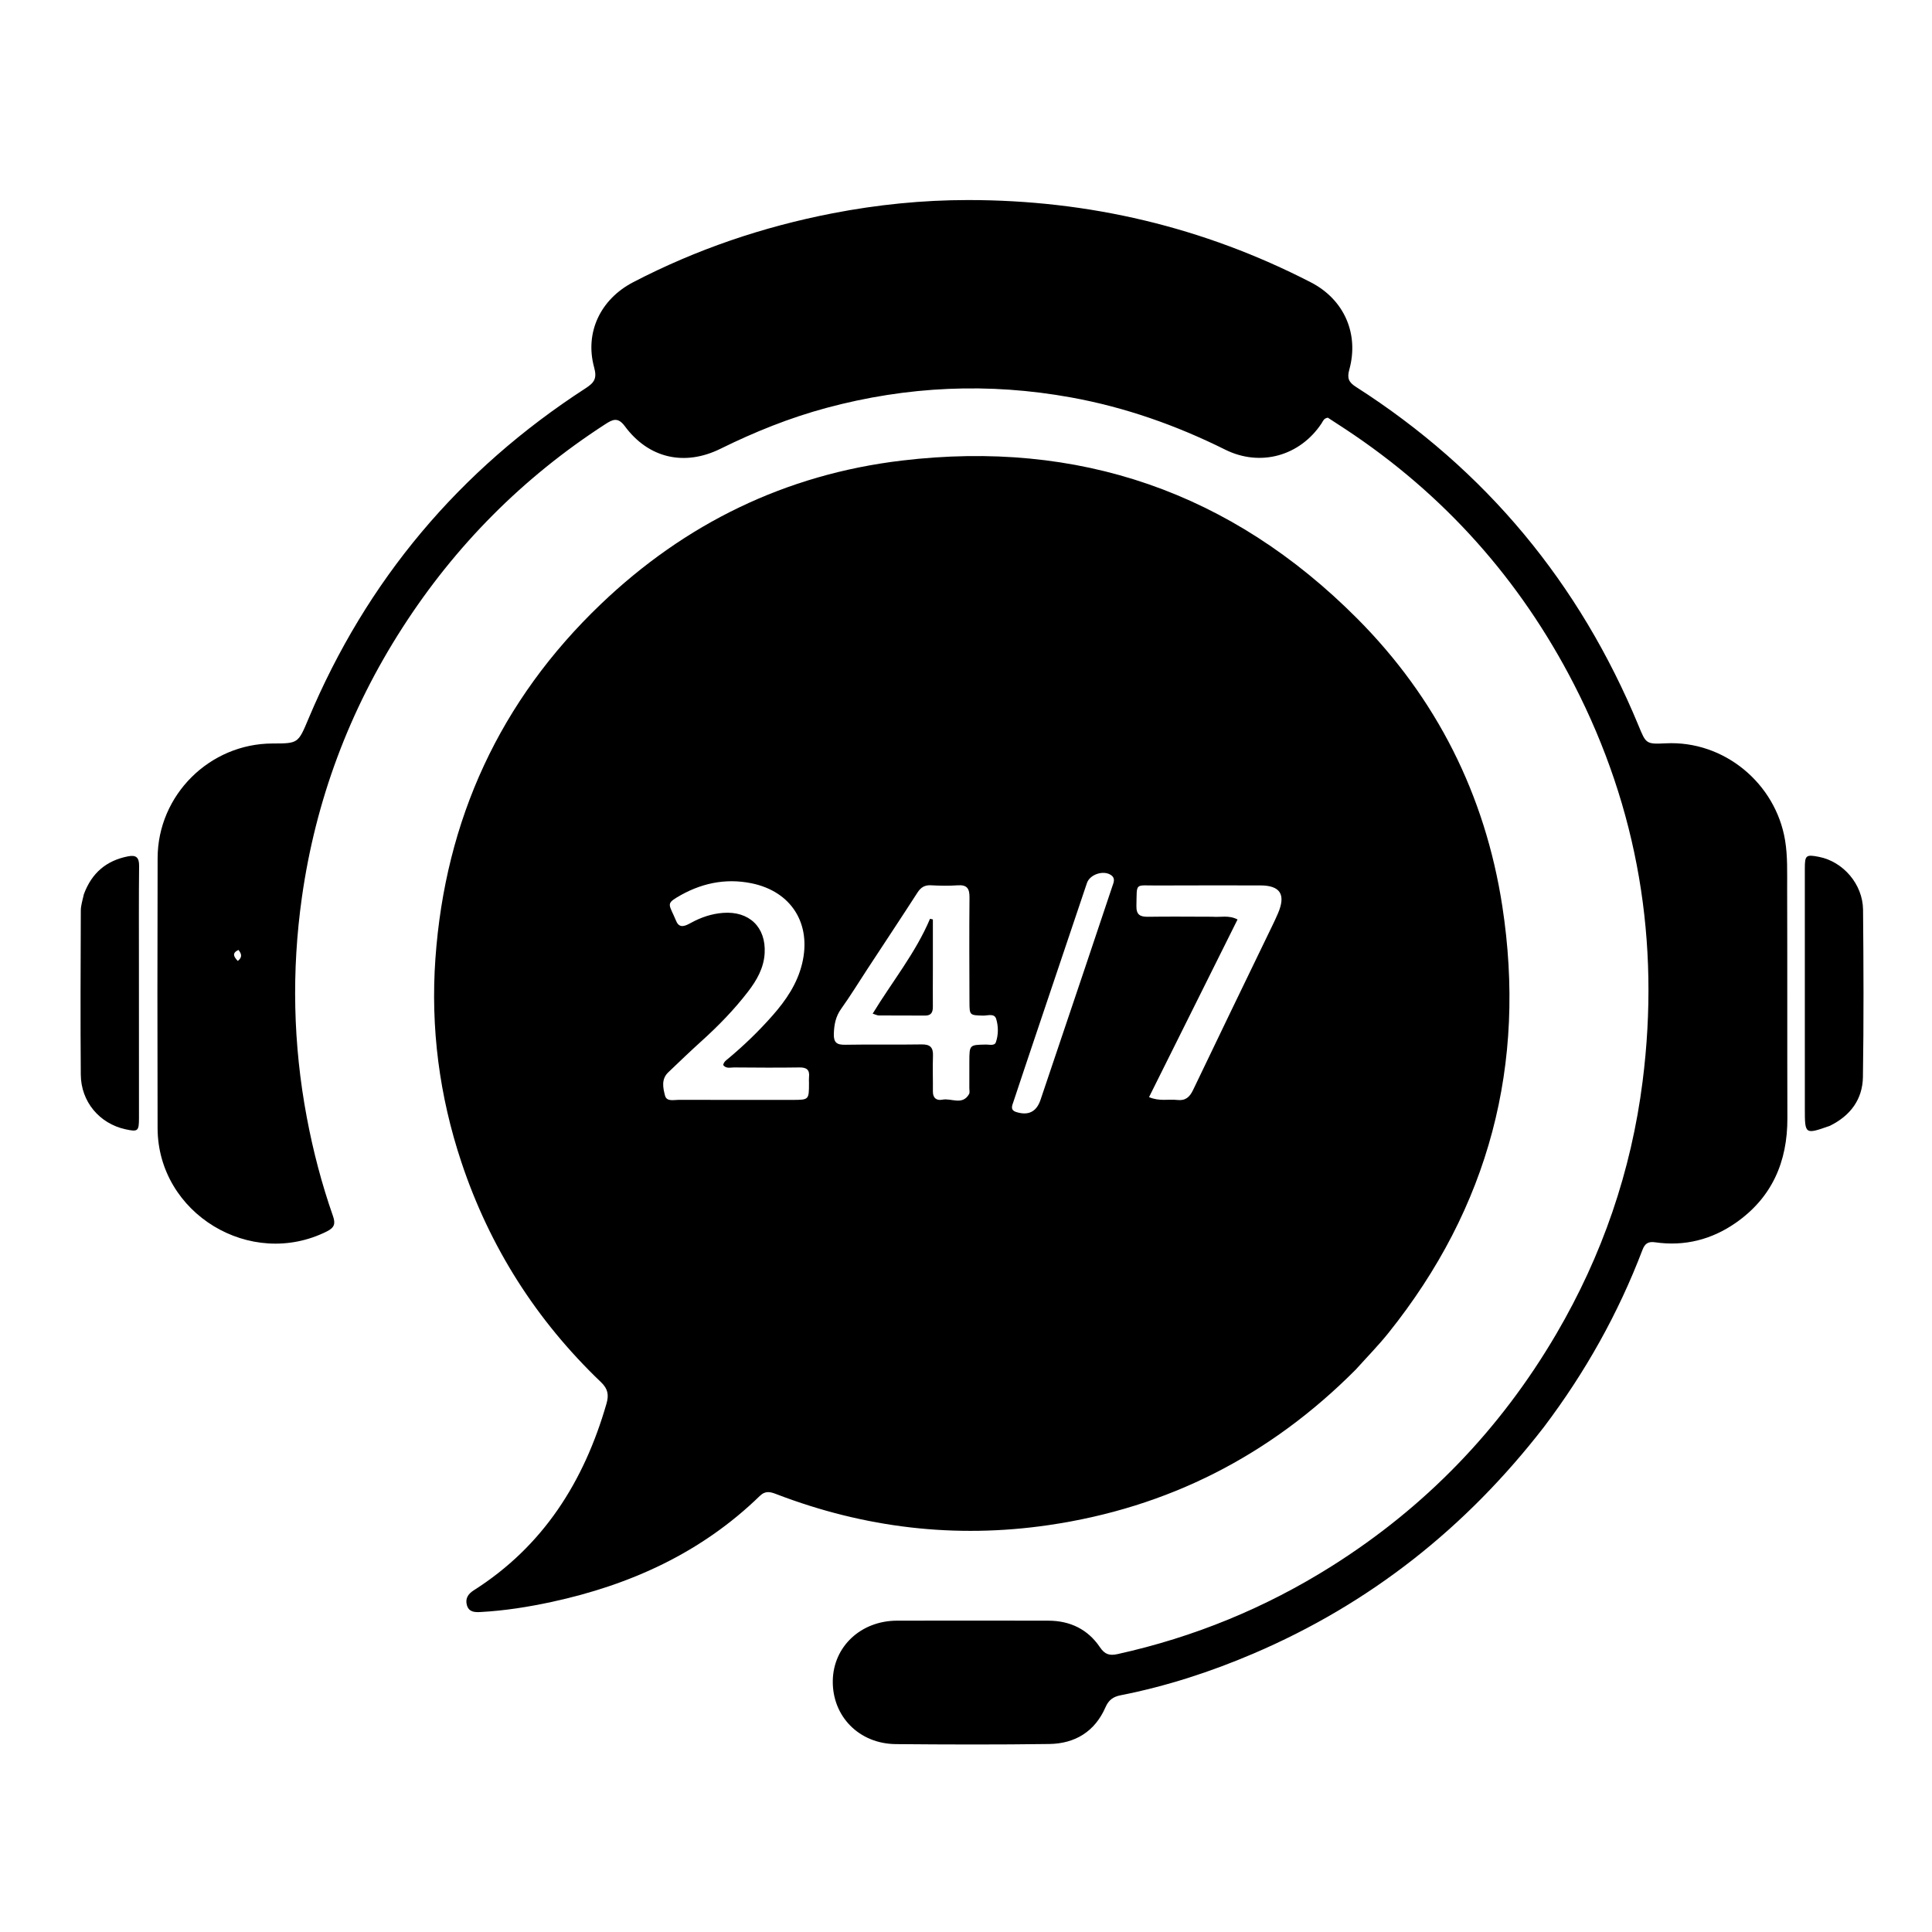 <svg version="1.1" id="Layer_1" xmlns="http://www.w3.org/2000/svg" xmlns:xlink="http://www.w3.org/1999/xlink" x="0px" y="0px"
	 width="100%" viewBox="0 0 976 976" enable-background="new 0 0 976 976" xml:space="preserve">
<path fill="#000000" opacity="1" stroke="none" 
	d="
M684.89,691.889 
	C641.642,735.367 590.08,761.644 529.684,770.461 
	C482.515,777.348 436.75,771.868 392.311,754.848 
	C389.174,753.647 386.732,752.896 383.798,755.746 
	C354.342,784.368 318.52,800.629 278.842,809.223 
	C266.964,811.796 254.969,813.691 242.812,814.354 
	C239.904,814.513 236.909,814.461 235.884,810.947 
	C234.899,807.572 236.483,805.2 239.302,803.41 
	C274.452,781.091 295.034,748.434 306.368,709.139 
	C307.655,704.678 307.145,701.619 303.575,698.207 
	C270.942,667.009 247.373,629.984 233.088,587.115 
	C221.948,553.684 217.475,519.263 219.961,484.222 
	C224.941,414.022 252.56,353.936 303.499,305.219 
	C346.084,264.492 396.864,239.692 455.477,232.682 
	C544.89,221.99 622.03,248.648 685.592,312.44 
	C725.668,352.661 750.268,401.574 758.909,457.636 
	C771.245,537.667 752.258,609.919 701.416,673.36 
	C696.321,679.718 690.581,685.558 684.89,691.889 
M438.15,489.598 
	C433.773,496.287 429.587,503.113 424.946,509.614 
	C422.165,513.51 421.379,517.575 421.232,522.22 
	C421.088,526.774 422.793,527.865 427.049,527.786 
	C439.874,527.547 452.709,527.828 465.535,527.612 
	C469.92,527.538 471.483,529.122 471.316,533.431 
	C471.084,539.419 471.347,545.426 471.275,551.423 
	C471.235,554.847 473.303,556.086 476.075,555.529 
	C480.585,554.622 486.182,558.584 489.546,552.706 
	C489.984,551.941 489.682,550.74 489.684,549.741 
	C489.693,545.243 489.672,540.744 489.691,536.245 
	C489.726,527.809 489.735,527.838 498.071,527.685 
	C499.832,527.653 502.416,528.45 503.088,526.519 
	C504.408,522.729 504.388,518.493 503.248,514.735 
	C502.338,511.733 498.911,513.122 496.584,513.06 
	C489.926,512.883 489.769,512.888 489.75,506.391 
	C489.699,488.73 489.593,471.068 489.764,453.408 
	C489.807,448.972 488.602,446.906 483.845,447.237 
	C479.369,447.549 474.843,447.472 470.357,447.228 
	C467.13,447.052 465.191,448.254 463.453,450.953 
	C455.246,463.695 446.844,476.313 438.15,489.598 
M400.353,555.645 
	C408.67,555.617 408.67,555.617 408.68,547.139 
	C408.681,546.14 408.585,545.131 408.694,544.144 
	C409.104,540.446 407.514,539.188 403.818,539.247 
	C392.832,539.42 381.841,539.332 370.852,539.247 
	C368.995,539.232 366.833,540.006 365.339,538.026 
	C365.652,536.319 366.994,535.512 368.119,534.571 
	C376.051,527.938 383.46,520.754 390.288,513.003 
	C397.054,505.322 402.755,496.978 405.211,486.803 
	C410.057,466.724 399.844,450.329 379.636,446.211 
	C366.122,443.458 353.482,446.345 341.829,453.417 
	C336.376,456.726 338.219,457.187 341.593,465.285 
	C343.303,469.388 346.438,467.618 349.144,466.151 
	C354.175,463.423 359.44,461.616 365.214,461.169 
	C378.428,460.145 387.024,468.337 386.283,481.549 
	C385.863,489.015 382.301,495.211 377.889,500.949 
	C370.868,510.082 362.861,518.295 354.309,526.008 
	C348.624,531.135 343.112,536.456 337.568,541.738 
	C333.974,545.162 334.943,549.594 335.945,553.447 
	C336.785,556.679 340.422,555.596 342.949,555.606 
	C361.763,555.674 380.578,555.644 400.353,555.645 
M612.463,463.11 
	C616.515,463.48 620.748,462.164 625.177,464.502 
	C610.257,494.443 595.413,524.233 580.461,554.237 
	C585.745,556.495 590.306,555.168 594.695,555.677 
	C598.834,556.157 600.977,554.279 602.711,550.647 
	C615.044,524.814 627.557,499.066 640.003,473.287 
	C641.884,469.391 643.826,465.519 645.545,461.551 
	C649.724,451.905 646.816,447.296 636.621,447.289 
	C619.138,447.278 601.655,447.247 584.173,447.325 
	C573.089,447.375 574.395,445.678 574.089,457.517 
	C573.97,462.101 575.878,463.201 580.008,463.134 
	C590.495,462.964 600.986,463.099 612.463,463.11 
M523.061,523.393 
	C519.363,534.423 515.64,545.445 511.991,556.491 
	C511.342,558.455 510.128,560.739 513.387,561.772 
	C519.486,563.706 523.612,561.652 525.627,555.673 
	C533.111,533.458 540.608,511.247 548.086,489.03 
	C552.699,475.324 557.301,461.614 561.873,447.894 
	C562.539,445.894 563.682,443.724 561.238,442.057 
	C557.431,439.461 550.578,441.7 549.089,446.1 
	C540.462,471.601 531.877,497.117 523.061,523.393 
z"/>
<path fill="#000000" opacity="1" stroke="none" 
	d="
M779.946,720.901 
	C740.608,771.755 692.056,810.21 633.14,835.377 
	C611.485,844.628 589.203,851.865 566.084,856.415 
	C562.379,857.144 560.076,858.768 558.463,862.469 
	C553.122,874.721 543.112,880.841 530.071,881.025 
	C504.244,881.391 478.407,881.31 452.577,881.084 
	C433.965,880.921 420.425,867.052 420.704,849.06 
	C420.972,831.813 434.876,818.757 453.153,818.722 
	C478.652,818.672 504.151,818.668 529.649,818.728 
	C540.544,818.754 549.528,823.059 555.637,832.105 
	C558.122,835.784 560.467,836.518 564.601,835.603 
	C603.208,827.059 639.253,812.278 672.678,791.222 
	C720.08,761.361 757.932,722.138 786.235,673.815 
	C809.405,634.253 824.062,591.719 829.819,546.167 
	C838.716,475.775 827.562,408.78 795.105,345.648 
	C767.894,292.722 729.435,249.632 679.67,216.791 
	C676.626,214.782 673.56,212.805 670.801,211.006 
	C668.72,211.304 668.368,212.75 667.662,213.819 
	C656.723,230.374 636.682,235.977 618.93,227.143 
	C594.183,214.828 568.374,205.739 541.148,200.788 
	C499.527,193.219 458.32,195.059 417.477,206.064 
	C398.903,211.068 381.188,218.201 363.97,226.704 
	C345.818,235.669 327.658,231.562 315.647,215.303 
	C312.161,210.584 309.517,211.87 305.815,214.263 
	C264.185,241.17 230.025,275.55 203.241,317.198 
	C176.46,358.842 159.453,404.262 152.517,453.274 
	C147.254,490.459 148.042,527.596 155.009,564.597 
	C158.188,581.48 162.508,598.017 168.171,614.2 
	C169.53,618.084 169.06,620.104 165.179,622.052 
	C126.585,641.43 79.737,613.04 79.613,569.941 
	C79.482,524.444 79.501,478.946 79.625,433.448 
	C79.711,401.627 105.893,375.665 137.652,375.595 
	C150.59,375.566 150.598,375.569 155.757,363.275 
	C185.192,293.132 231.993,237.512 295.773,196.181 
	C300.064,193.401 301.726,191.343 300.161,185.663 
	C295.299,168.017 303.302,151.178 319.884,142.557 
	C351.722,126.003 385.365,114.58 420.574,107.756 
	C443.181,103.375 466.045,101.059 489.042,101.058 
	C550.045,101.053 607.886,114.665 662.202,142.626 
	C679.006,151.277 686.645,168.586 681.627,186.763 
	C680.424,191.121 681.341,193.108 685.053,195.483 
	C750.641,237.448 798.011,294.671 827.745,366.566 
	C831.498,375.64 831.471,376.022 841.469,375.512 
	C870.971,374.007 897.022,395.756 901.783,424.514 
	C903.119,432.583 902.798,440.794 902.826,448.936 
	C902.958,487.601 902.827,526.266 902.943,564.93 
	C903.009,586.92 895.131,605.008 876.888,617.73 
	C864.722,626.215 850.986,629.734 836.133,627.577 
	C832.63,627.068 830.955,628.215 829.75,631.378 
	C817.509,663.5 800.884,693.2 779.946,720.901 
M120.451,479.88 
	C117.052,481.502 118.08,483.286 120.116,485.446 
	C122.332,483.736 122.258,482.037 120.451,479.88 
z"/>
<path fill="#000000" opacity="1" stroke="none" 
	d="
M924.449,568.712 
	C911.826,573.181 911.765,573.146 911.762,560.162 
	C911.754,519.688 911.754,479.214 911.756,438.74 
	C911.757,432.037 912.335,431.575 918.92,432.869 
	C931.14,435.271 941.055,446.705 941.17,459.637 
	C941.421,487.783 941.549,515.938 941.105,544.079 
	C940.93,555.214 934.947,563.528 924.449,568.712 
z"/>
<path fill="#000000" opacity="1" stroke="none" 
	d="
M42.366,451.744 
	C46.356,440.972 53.713,434.772 64.596,432.616 
	C68.741,431.795 70.315,433.111 70.27,437.45 
	C70.099,453.772 70.178,470.097 70.18,486.421 
	C70.184,512.573 70.211,538.725 70.206,564.877 
	C70.205,571.48 69.684,571.871 63.327,570.471 
	C50.263,567.592 40.922,556.584 40.812,542.898 
	C40.589,515.249 40.715,487.597 40.822,459.946 
	C40.832,457.336 41.732,454.73 42.366,451.744 
z"/>
<path fill="#000000" opacity="1" stroke="none" 
	d="
M471.265,490 
	C471.257,496.498 471.206,502.496 471.259,508.493 
	C471.283,511.207 470.551,513.057 467.397,513.042 
	C459.568,513.007 451.739,513.039 443.91,512.983 
	C443.154,512.978 442.402,512.549 440.855,512.073 
	C450.73,495.847 462.553,481.371 469.826,464.149 
	C470.306,464.258 470.785,464.367 471.265,464.476 
	C471.265,472.817 471.265,481.159 471.265,490 
z"/>
</svg>